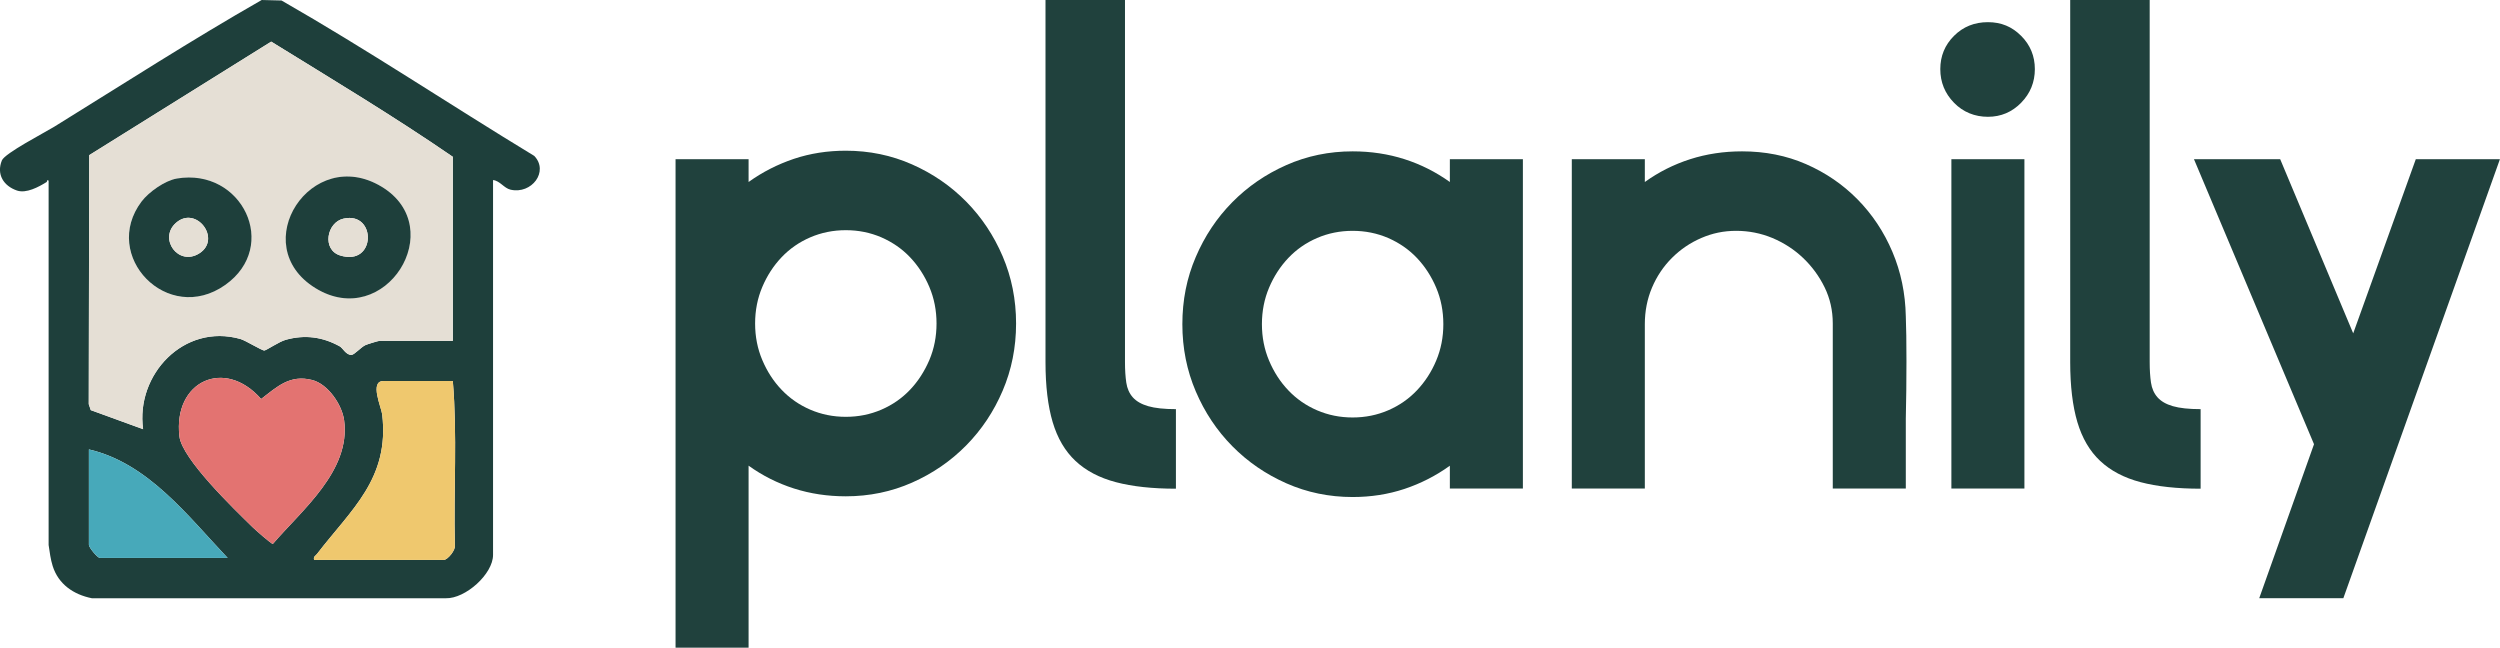 <?xml version="1.0" encoding="UTF-8"?><svg id="Calque_1" xmlns="http://www.w3.org/2000/svg" viewBox="0 0 345.05 89.4"><defs><style>.cls-1{fill:#e5dfd5;}.cls-2{fill:#20413d;}.cls-3{fill:#efc86e;}.cls-4{fill:#e37371;}.cls-5{fill:#1e3f3b;}.cls-6{fill:#47a9ba;}</style></defs><path class="cls-2" d="M93.24,89.4V21.97h10.08v3.15c1.92-1.38,4.01-2.44,6.26-3.2,2.25-.75,4.64-1.12,7.16-1.12,3.24,0,6.29.63,9.14,1.89,2.85,1.26,5.34,2.97,7.47,5.13,2.13,2.16,3.81,4.68,5.04,7.56,1.23,2.88,1.85,5.97,1.85,9.27s-.62,6.39-1.85,9.27c-1.23,2.88-2.91,5.4-5.04,7.56-2.13,2.16-4.62,3.87-7.47,5.13-2.85,1.26-5.9,1.89-9.14,1.89-2.52,0-4.91-.36-7.16-1.08-2.25-.72-4.34-1.77-6.26-3.15v25.12h-10.08ZM104.22,44.65c0,1.8.33,3.48.99,5.04.66,1.56,1.54,2.93,2.66,4.1,1.11,1.17,2.43,2.09,3.96,2.75,1.53.66,3.17.99,4.91.99s3.38-.33,4.91-.99c1.53-.66,2.85-1.58,3.96-2.75,1.11-1.17,1.99-2.54,2.66-4.1.66-1.56.99-3.24.99-5.04s-.33-3.48-.99-5.04c-.66-1.56-1.55-2.93-2.66-4.1-1.11-1.17-2.43-2.08-3.96-2.75-1.53-.66-3.17-.99-4.91-.99s-3.38.33-4.91.99c-1.53.66-2.85,1.58-3.96,2.75-1.11,1.17-2,2.54-2.66,4.1-.66,1.56-.99,3.24-.99,5.04Z"/><path class="cls-2" d="M144.29,0h10.98v49.97c0,1.08.06,2.03.18,2.84s.42,1.49.9,2.03,1.19.95,2.12,1.22c.93.27,2.21.41,3.83.41v10.98c-3.24,0-6-.3-8.28-.9-2.28-.6-4.14-1.58-5.58-2.93s-2.49-3.14-3.15-5.36c-.66-2.22-.99-4.98-.99-8.28V0Z"/><path class="cls-2" d="M163.19,44.74c0-3.3.61-6.39,1.85-9.27,1.23-2.88,2.91-5.4,5.04-7.56,2.13-2.16,4.62-3.87,7.47-5.13,2.85-1.26,5.9-1.89,9.14-1.89,2.52,0,4.91.36,7.16,1.08,2.25.72,4.33,1.77,6.26,3.15v-3.15h10.08v45.46h-10.08v-3.15c-1.92,1.38-4.01,2.45-6.26,3.2-2.25.75-4.64,1.12-7.16,1.12-3.24,0-6.29-.63-9.14-1.89-2.85-1.26-5.34-2.97-7.47-5.13-2.13-2.16-3.81-4.68-5.04-7.56-1.23-2.88-1.85-5.97-1.85-9.27ZM174.17,44.74c0,1.8.33,3.48.99,5.04.66,1.56,1.54,2.93,2.66,4.1,1.11,1.17,2.43,2.09,3.96,2.75,1.53.66,3.17.99,4.91.99s3.38-.33,4.91-.99c1.53-.66,2.85-1.58,3.96-2.75,1.11-1.17,2-2.53,2.66-4.1.66-1.56.99-3.24.99-5.04s-.33-3.48-.99-5.04c-.66-1.56-1.55-2.93-2.66-4.1-1.11-1.17-2.43-2.08-3.96-2.75-1.53-.66-3.17-.99-4.91-.99s-3.38.33-4.91.99c-1.53.66-2.85,1.58-3.96,2.75-1.11,1.17-2,2.54-2.66,4.1-.66,1.56-.99,3.24-.99,5.04Z"/><path class="cls-2" d="M216.94,67.43V21.97h10.08v3.15c1.92-1.38,4.01-2.43,6.26-3.15,2.25-.72,4.64-1.08,7.16-1.08,3.18,0,6.12.58,8.82,1.76s5.07,2.79,7.11,4.86c2.04,2.07,3.65,4.49,4.82,7.25,1.17,2.76,1.79,5.73,1.85,8.91.06,1.5.09,3.57.09,6.21s-.03,5.28-.09,7.92v9.63h-10.08v-22.78c0-1.8-.38-3.47-1.13-5-.75-1.53-1.74-2.88-2.97-4.05-1.23-1.17-2.64-2.08-4.23-2.75-1.59-.66-3.26-.99-5-.99s-3.29.33-4.82.99c-1.53.66-2.88,1.58-4.05,2.75-1.17,1.17-2.09,2.54-2.75,4.1-.66,1.56-.99,3.24-.99,5.04v22.69h-10.08Z"/><path class="cls-2" d="M267.8,9.54c0-1.8.63-3.33,1.89-4.59,1.26-1.26,2.82-1.89,4.68-1.89s3.33.63,4.59,1.89c1.26,1.26,1.89,2.79,1.89,4.59s-.63,3.35-1.89,4.64c-1.26,1.29-2.79,1.94-4.59,1.94s-3.42-.64-4.68-1.94c-1.26-1.29-1.89-2.84-1.89-4.64ZM269.33,67.43V21.97h10.08v45.46h-10.08Z"/><path class="cls-2" d="M285.72,0h10.98v49.97c0,1.08.06,2.03.18,2.84.12.81.42,1.49.9,2.03.48.54,1.18.95,2.12,1.22.93.27,2.21.41,3.83.41v10.98c-3.24,0-6-.3-8.28-.9-2.28-.6-4.14-1.58-5.58-2.93s-2.49-3.14-3.15-5.36c-.66-2.22-.99-4.98-.99-8.28V0Z"/><path class="cls-2" d="M314.71,21.97l10.08,24.04,8.64-24.04h11.61l-21.61,60.59h-11.61l7.56-21.25-16.57-39.34h11.88Z"/><path class="cls-5" d="M6.44,25.12c-1.11.69-2.82,1.61-4.09,1.18-1.85-.63-2.87-2.23-2.09-4.16.4-.99,5.91-3.84,7.26-4.67C17.02,11.59,26.45,5.52,36.12,0l2.74.07c11.83,6.77,23.22,14.37,34.88,21.45,2.05,2.15-.36,5.32-3.27,4.66-.9-.2-1.47-1.23-2.42-1.33v51.74c0,2.64-3.81,6.05-6.51,5.98H12.68c-2.54-.51-4.62-1.94-5.41-4.45-.29-.92-.42-1.94-.56-2.9V24.99c-.14-.39-.25.13-.27.14ZM62.5,47.04v-25.39c-8.15-5.61-16.65-10.7-25.07-15.9l-25.12,15.67-.06,34.37.28.82,7.22,2.63c-1.04-7.53,5.62-14.66,13.43-12.45.74.21,3,1.63,3.31,1.59s2.04-1.23,2.96-1.48c2.63-.73,5.05-.41,7.43.9.45.25.85,1.18,1.61,1.19.42,0,1.3-1.06,1.96-1.36.26-.12,1.75-.58,1.92-.58h10.13ZM34.85,72.75c.34.34,2.63,2.36,2.81,2.32,4.02-4.69,10.76-10.09,9.84-17.04-.28-2.16-2.22-5.02-4.41-5.58-3.08-.79-4.83.92-7.05,2.62-5.02-5.74-12.15-2.48-11.28,5.15.36,3.14,7.59,10.08,10.09,12.53ZM62.5,52.59h-9.58c-1.95,0-.28,3.63-.17,4.61,1.05,8.89-4.32,13.15-8.99,19.25-.21.28-.54.35-.41.83h17.9c.53,0,1.7-1.39,1.53-2.07-.18-7.53.35-15.14-.28-22.62ZM31.42,77.01c-5.49-5.79-10.98-13.09-19.15-14.98v13.18c0,.35,1.18,1.8,1.53,1.8h17.62Z"/><path class="cls-1" d="M62.5,47.04h-10.13c-.16,0-1.65.46-1.92.58-.66.3-1.55,1.37-1.96,1.36-.76,0-1.15-.94-1.61-1.19-2.38-1.31-4.8-1.62-7.43-.9-.92.25-2.65,1.44-2.96,1.48s-2.58-1.38-3.31-1.59c-7.81-2.2-14.47,4.93-13.43,12.45l-7.22-2.63-.28-.82.06-34.37,25.12-15.67c8.41,5.2,16.92,10.3,25.07,15.9v25.39ZM52.69,25.78c-9.71-5.89-18.71,8.11-9.15,13.99s18.53-8.31,9.15-13.99ZM24.41,24.64c-1.64.28-3.88,1.85-4.88,3.17-5.66,7.5,3.59,17.13,11.53,11.53,7.6-5.36,2.31-16.22-6.66-14.7Z"/><path class="cls-4" d="M34.85,72.75c-2.5-2.45-9.73-9.38-10.09-12.53-.87-7.63,6.26-10.89,11.28-5.15,2.22-1.7,3.97-3.41,7.05-2.62,2.19.56,4.12,3.42,4.41,5.58.92,6.95-5.82,12.35-9.84,17.04-.18.04-2.47-1.98-2.81-2.32Z"/><path class="cls-3" d="M62.5,52.59c.63,7.48.1,15.09.28,22.62.16.68-1.01,2.07-1.53,2.07h-17.9c-.12-.48.2-.55.41-.83,4.67-6.1,10.04-10.37,8.99-19.25-.12-.98-1.78-4.61.17-4.61h9.58Z"/><path class="cls-6" d="M31.42,77.01H13.8c-.34,0-1.53-1.45-1.53-1.8v-13.18c8.17,1.89,13.66,9.19,19.15,14.98Z"/><path class="cls-5" d="M52.69,25.78c9.38,5.69.48,19.92-9.15,13.99s-.56-19.88,9.15-13.99ZM47.44,30.17c-2.37.51-3.03,4.31-.49,5.09,4.97,1.54,5.05-6.08.49-5.09Z"/><path class="cls-5" d="M24.41,24.64c8.97-1.52,14.26,9.34,6.66,14.7-7.94,5.6-17.19-4.03-11.53-11.53,1-1.32,3.24-2.9,4.88-3.17ZM24.29,30.76c-2.46,2.17.33,6.06,3.23,4.2,3.1-1.98-.46-6.66-3.23-4.2Z"/><path class="cls-1" d="M47.44,30.17c4.56-.99,4.48,6.64-.49,5.09-2.54-.79-1.87-4.58.49-5.09Z"/><path class="cls-1" d="M24.29,30.76c2.78-2.46,6.34,2.22,3.23,4.2-2.9,1.86-5.69-2.03-3.23-4.2Z"/></svg>